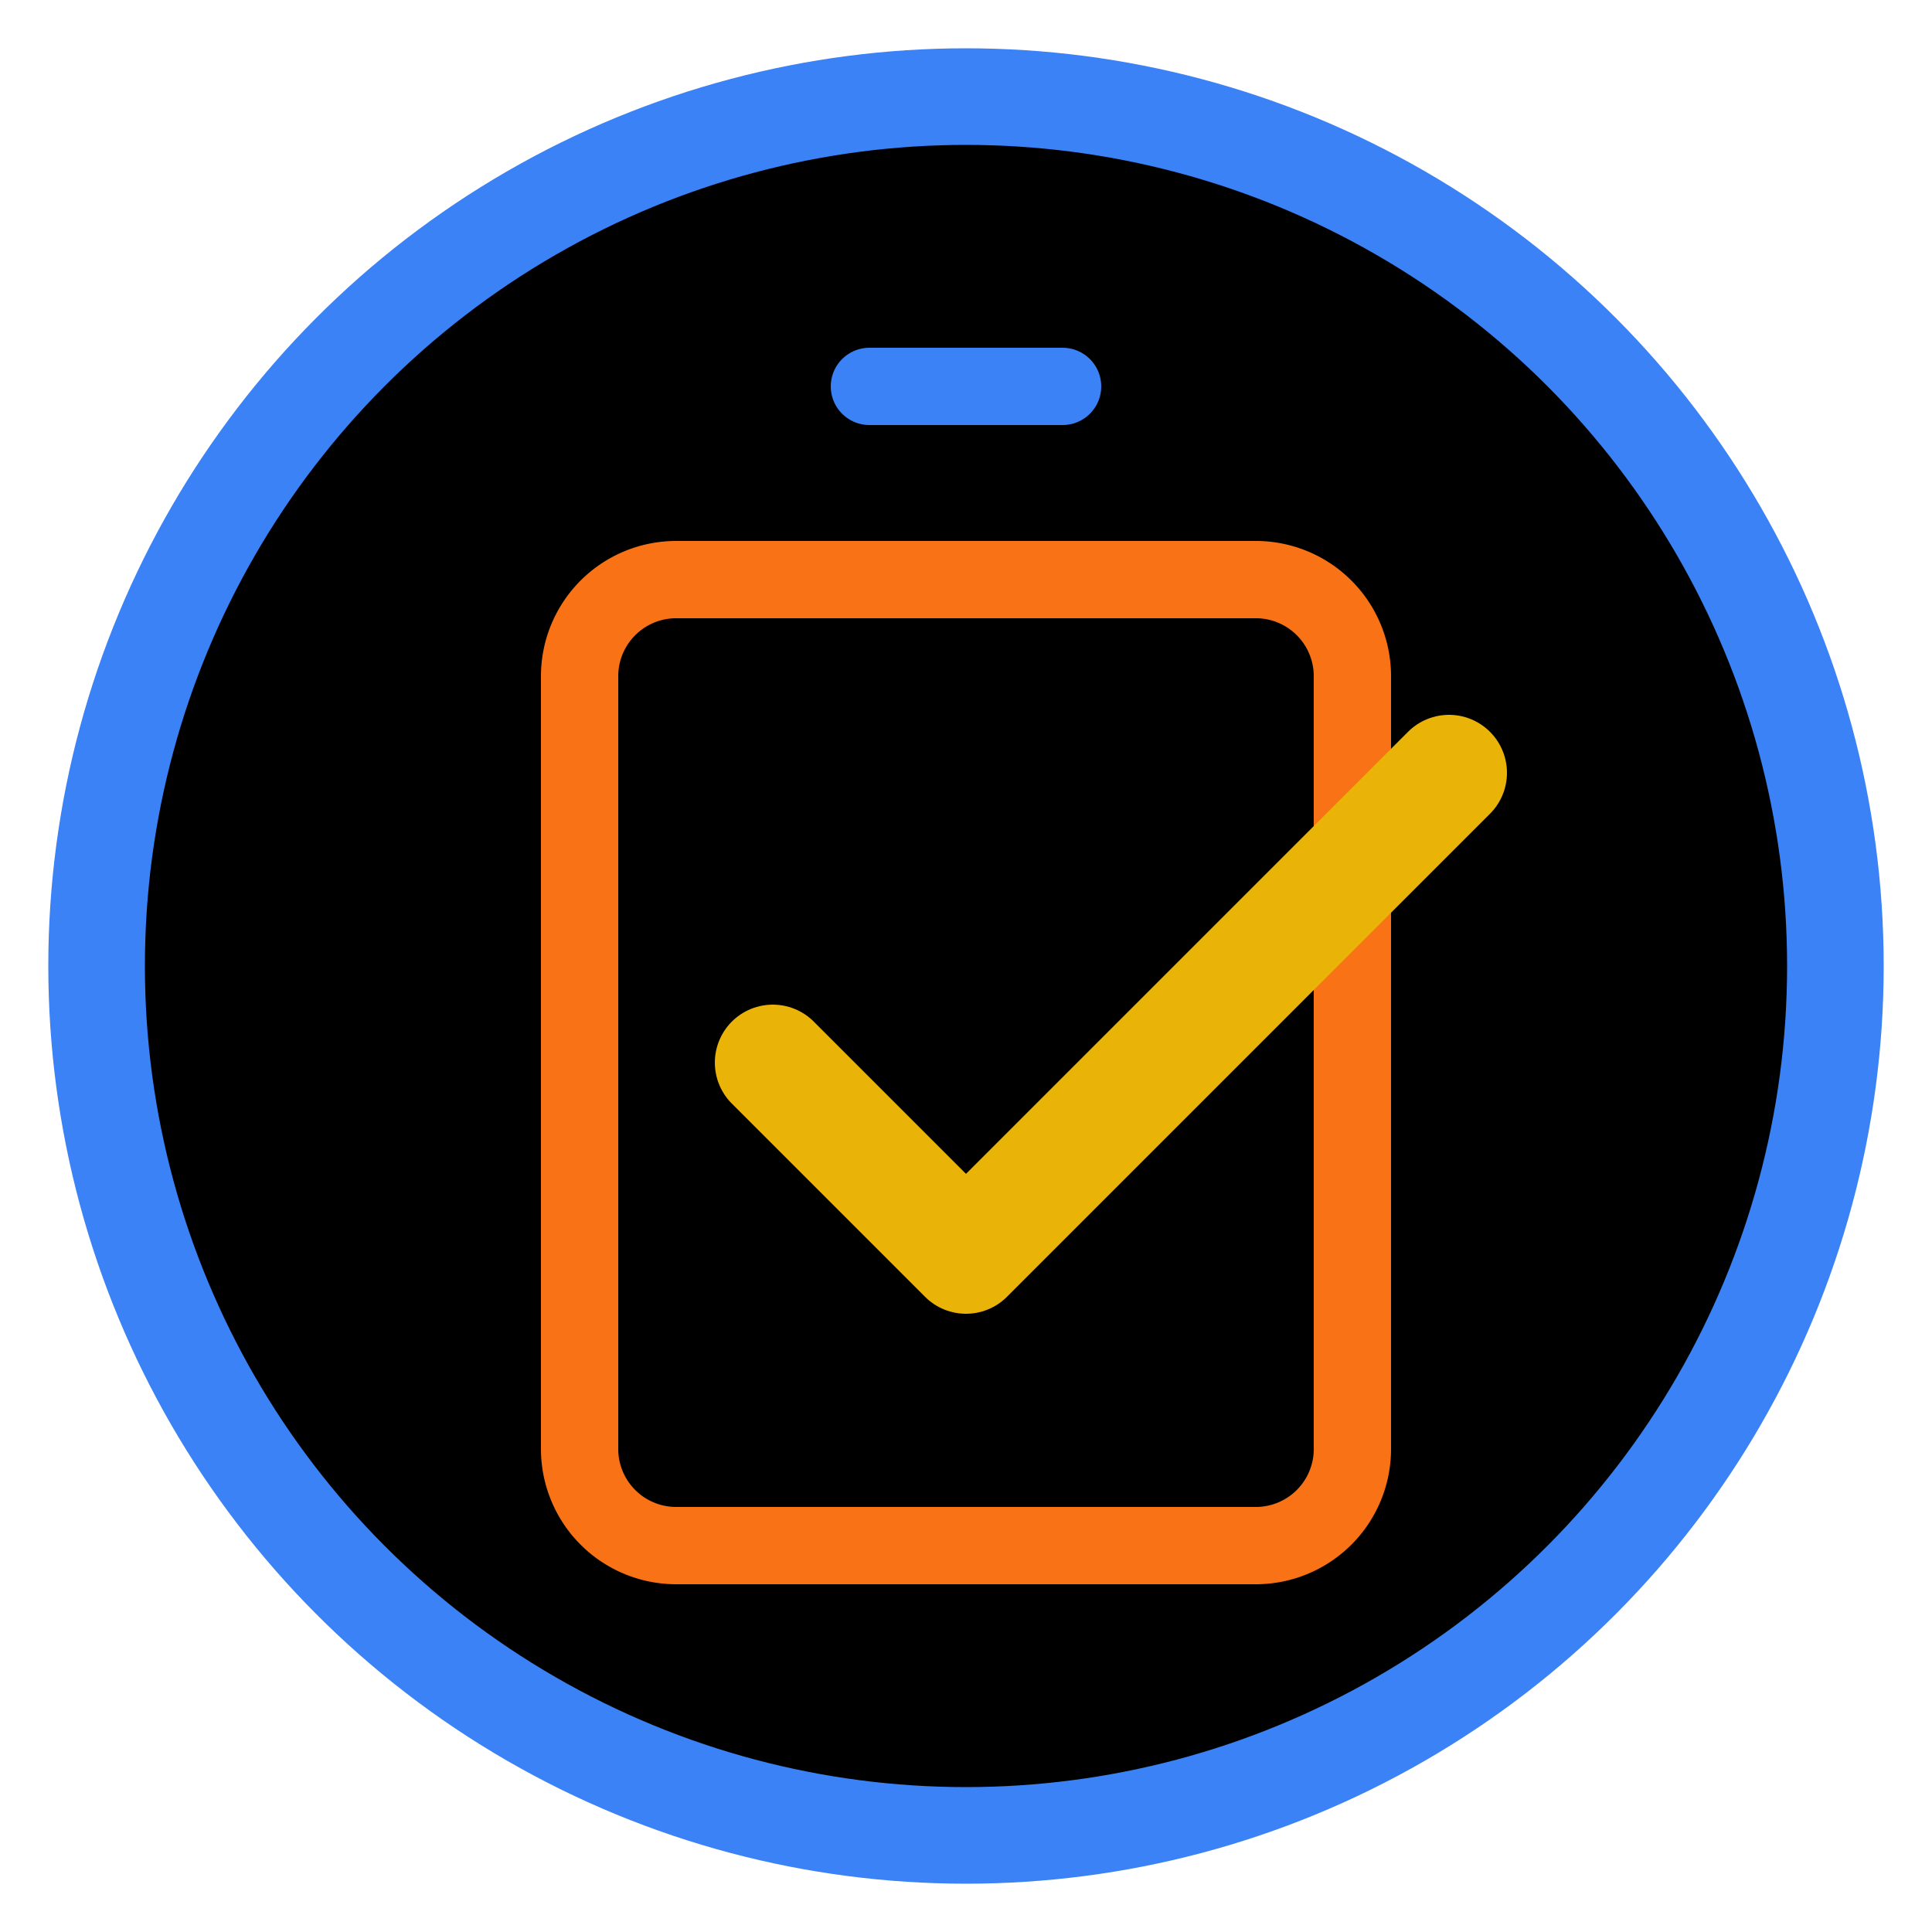 
<svg xmlns="http://www.w3.org/2000/svg" viewBox="0 0 100 100">
  <circle cx="50" cy="50" r="45" fill="#000000" stroke="#3b82f6" stroke-width="5"/>
  <path d="M35 30 H65 A5 5 0 0 1 70 35 V75 A5 5 0 0 1 65 80 H35 A5 5 0 0 1 30 75 V35 A5 5 0 0 1 35 30 Z" fill="none" stroke="#f97316" stroke-width="4"/>
  <line x1="45" y1="20" x2="55" y2="20" stroke="#3b82f6" stroke-width="4" stroke-linecap="round"/>
  <path d="M40 55 L50 65 L75 40" fill="none" stroke="#eab308" stroke-width="6" stroke-linecap="round" stroke-linejoin="round"/>
</svg>
